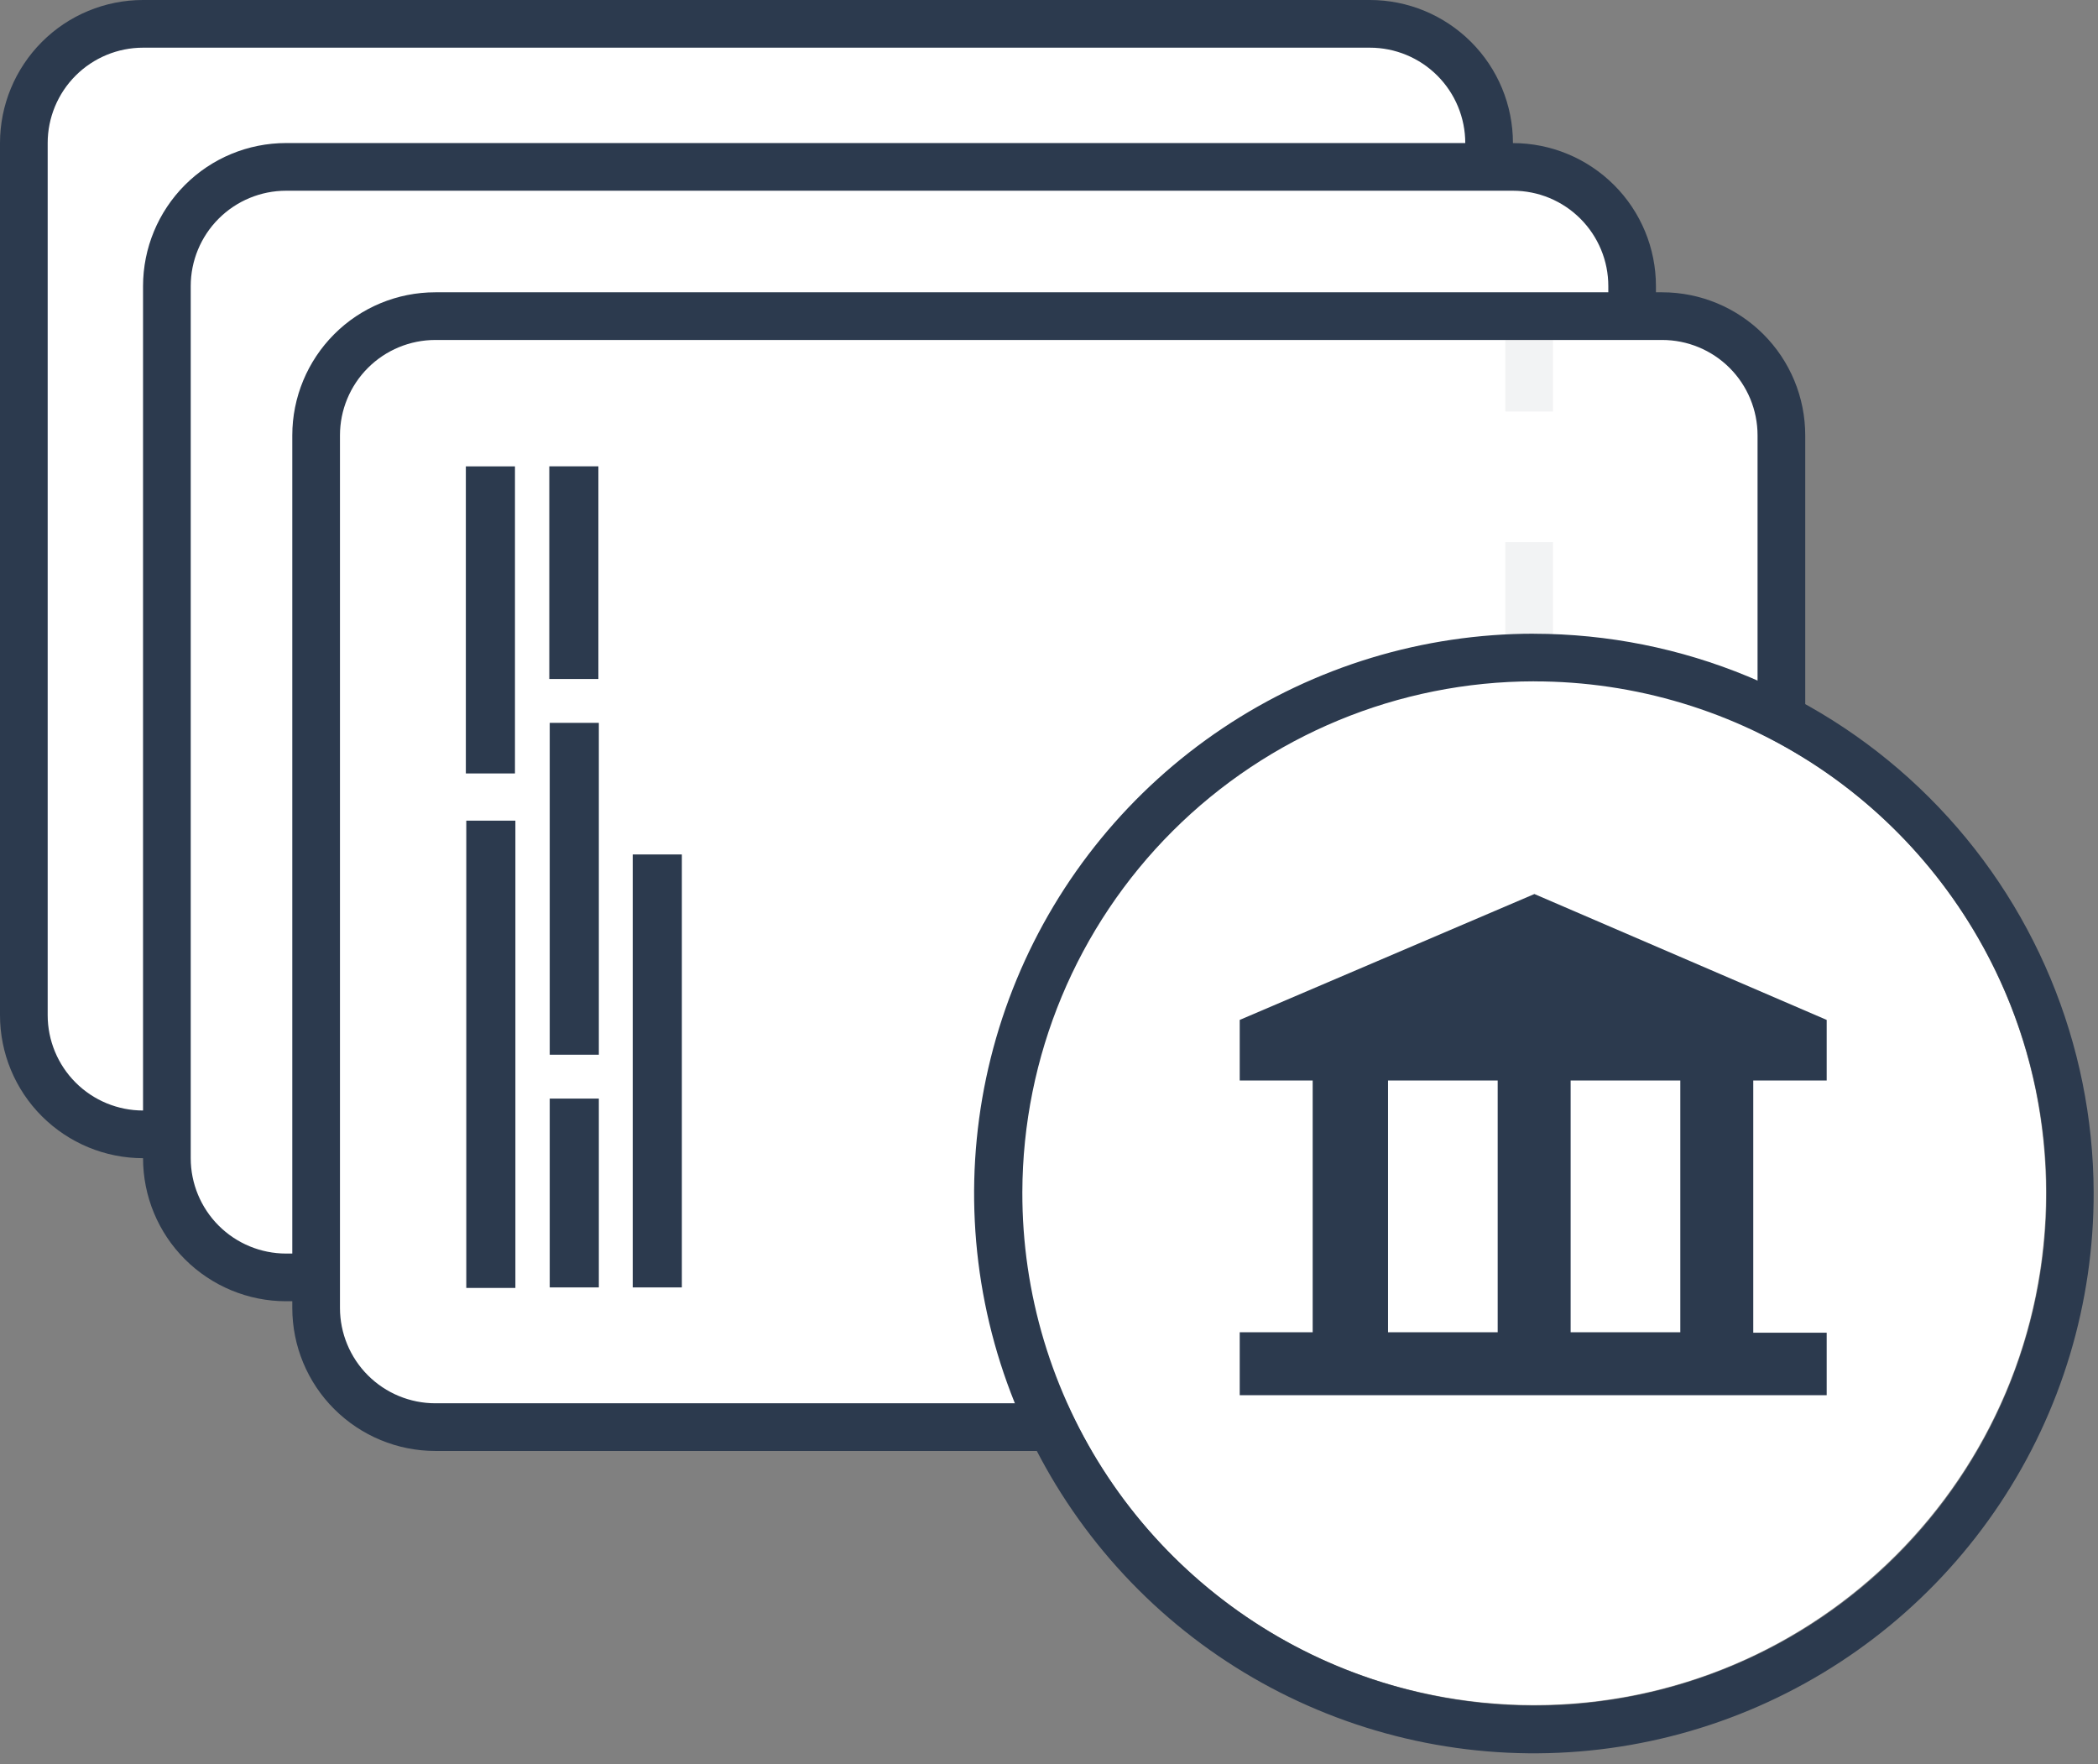 <svg fill="none" height="37" viewBox="0 0 44 37" width="44" xmlns="http://www.w3.org/2000/svg"><rect x="0" y="0" width="44" height="37" fill="#808080" stroke="none"/><path d="m28.73.5h-25.73c-1.381 0-2.5 1.119-2.5 2.5v18.29c0 1.381 1.119 2.5 2.5 2.5h25.73c1.381 0 2.5-1.119 2.5-2.5v-18.29c0-1.381-1.119-2.5-2.5-2.5z" fill="#fff"/><path d="m28.73 1c.53 0 1.039.211 1.414.586.375.375.586.884.586 1.414v18.29c0 .53-.211 1.039-.586 1.414s-.884.586-1.414.586h-25.73c-.53 0-1.039-.211-1.414-.586-.375-.375-.586-.884-.586-1.414v-18.29c0-.53.211-1.039.586-1.414.375-.375.884-.586 1.414-.586zm0-1h-25.73c-.796 0-1.559.316-2.121.879s-.879 1.326-.879 2.121v18.29c0 .796.316 1.559.879 2.121s1.326.879 2.121.879h25.73c.796 0 1.559-.316 2.121-.879s.879-1.326.879-2.121v-18.29c0-.796-.316-1.559-.879-2.121s-1.326-.879-2.121-.879z" fill="#2c3a4e"/><path d="m31.73 3.5h-25.73c-1.381 0-2.5 1.119-2.5 2.5v18.29c0 1.381 1.119 2.5 2.5 2.5h25.73c1.381 0 2.5-1.119 2.5-2.5v-18.29c0-1.381-1.119-2.5-2.5-2.5z" fill="#fff"/><path d="m31.73 4c.263 0 .523.052.765.152.243.101.463.248.649.434.186.186.333.406.434.649.101.243.152.503.152.765v18.29c0 .53-.211 1.039-.586 1.414s-.884.586-1.414.586h-25.73c-.53 0-1.039-.211-1.414-.586-.375-.375-.586-.884-.586-1.414v-18.29c0-.53.211-1.039.586-1.414.375-.375.884-.586 1.414-.586zm0-1h-25.73c-.796 0-1.559.316-2.121.879s-.879 1.326-.879 2.121v18.29c0 .796.316 1.559.879 2.121s1.326.879 2.121.879h25.73c.394 0 .784-.078 1.148-.228.364-.151.695-.372.973-.65s.5-.609.65-.973c.151-.364.228-.754.228-1.148v-18.29c0-.796-.316-1.559-.879-2.121s-1.326-.879-2.121-.879z" fill="#2c3a4e"/><path d="m34.86 6.63h-25.73c-1.381 0-2.5 1.119-2.5 2.5v18.29c0 1.381 1.119 2.5 2.5 2.5h25.73c1.381 0 2.5-1.119 2.5-2.5v-18.29c0-1.381-1.119-2.5-2.5-2.5z" fill="#fff"/><path d="m34.86 7.13c.53 0 1.039.211 1.414.586s.586.884.586 1.414v18.3c0 .53-.211 1.039-.586 1.414s-.884.586-1.414.586h-25.73c-.53 0-1.039-.211-1.414-.586s-.586-.884-.586-1.414v-18.3c0-.53.211-1.039.586-1.414s.884-.586 1.414-.586zm0-1h-25.73c-.796 0-1.559.316-2.121.879s-.879 1.326-.879 2.121v18.3c0 .796.316 1.559.879 2.121s1.326.879 2.121.879h25.73c.796 0 1.559-.316 2.121-.879s.879-1.326.879-2.121v-18.3c0-.796-.316-1.559-.879-2.121s-1.326-.879-2.121-.879z" fill="#2c3a4e"/><g opacity=".25" stroke="#2c3a4e" stroke-miterlimit="10"><path d="m32.07 29.43v-1.5" opacity=".25"/><path d="m32.07 25.17v-15.16" opacity=".25" stroke-dasharray="2.76 2.76"/><path d="m32.07 8.63v-1.5" opacity=".25"/></g><g fill="#2c3a4e"><path d="m9.779 17.211v9.8h1.03v-9.8z"/><path d="m9.77 9.781v6.44h1.03v-6.44z"/><path d="m13.27 17.92v9.08h1.03v-9.08z"/><path d="m11.529 15.16v6.96h1.03v-6.96z"/><path d="m11.529 23.04v3.96h1.03v-3.96z"/><path d="m11.52 9.78v4.46h1.03v-4.46z"/></g><path d="m32.17 35.76c5.931 0 10.74-4.809 10.74-10.74 0-5.932-4.809-10.74-10.74-10.74-5.932 0-10.74 4.808-10.74 10.74 0 5.931 4.808 10.74 10.74 10.74z" fill="#fff"/><path d="m32.17 14.29c2.126-.002 4.205.627 5.973 1.807 1.768 1.18 3.146 2.859 3.96 4.823.814 1.964 1.026 4.125.61 6.21-.416 2.085-1.441 3.999-2.945 5.501-1.505 1.502-3.421 2.523-5.507 2.935s-4.247.195-6.209-.622-3.638-2.198-4.815-3.969c-1.177-1.77-1.802-3.85-1.796-5.976.008-2.841 1.142-5.564 3.153-7.571 2.011-2.007 4.736-3.136 7.577-3.139zm0-1c-2.323 0-4.594.689-6.526 1.981-1.931 1.291-3.436 3.127-4.324 5.274-.888 2.147-1.118 4.509-.663 6.787.455 2.278 1.577 4.37 3.221 6.011s3.74 2.756 6.019 3.206 4.641.213 6.785-.68c2.145-.893 3.976-2.402 5.263-4.337s1.97-4.207 1.964-6.531c-.011-3.108-1.252-6.085-3.452-8.279-2.2-2.195-5.18-3.428-8.288-3.431z" fill="#2c3a4e"/><path d="m38.31 22.66v-1.27l-6.13-2.64-6.18 2.64v1.27h1.53v5.28h-1.53v1.32h12.31v-1.31h-1.54v-5.29zm-9.2 5.28v-5.28h2.3v5.28zm6.13 0h-2.3v-5.28h2.3z" fill="#2c3a4e"/></svg>